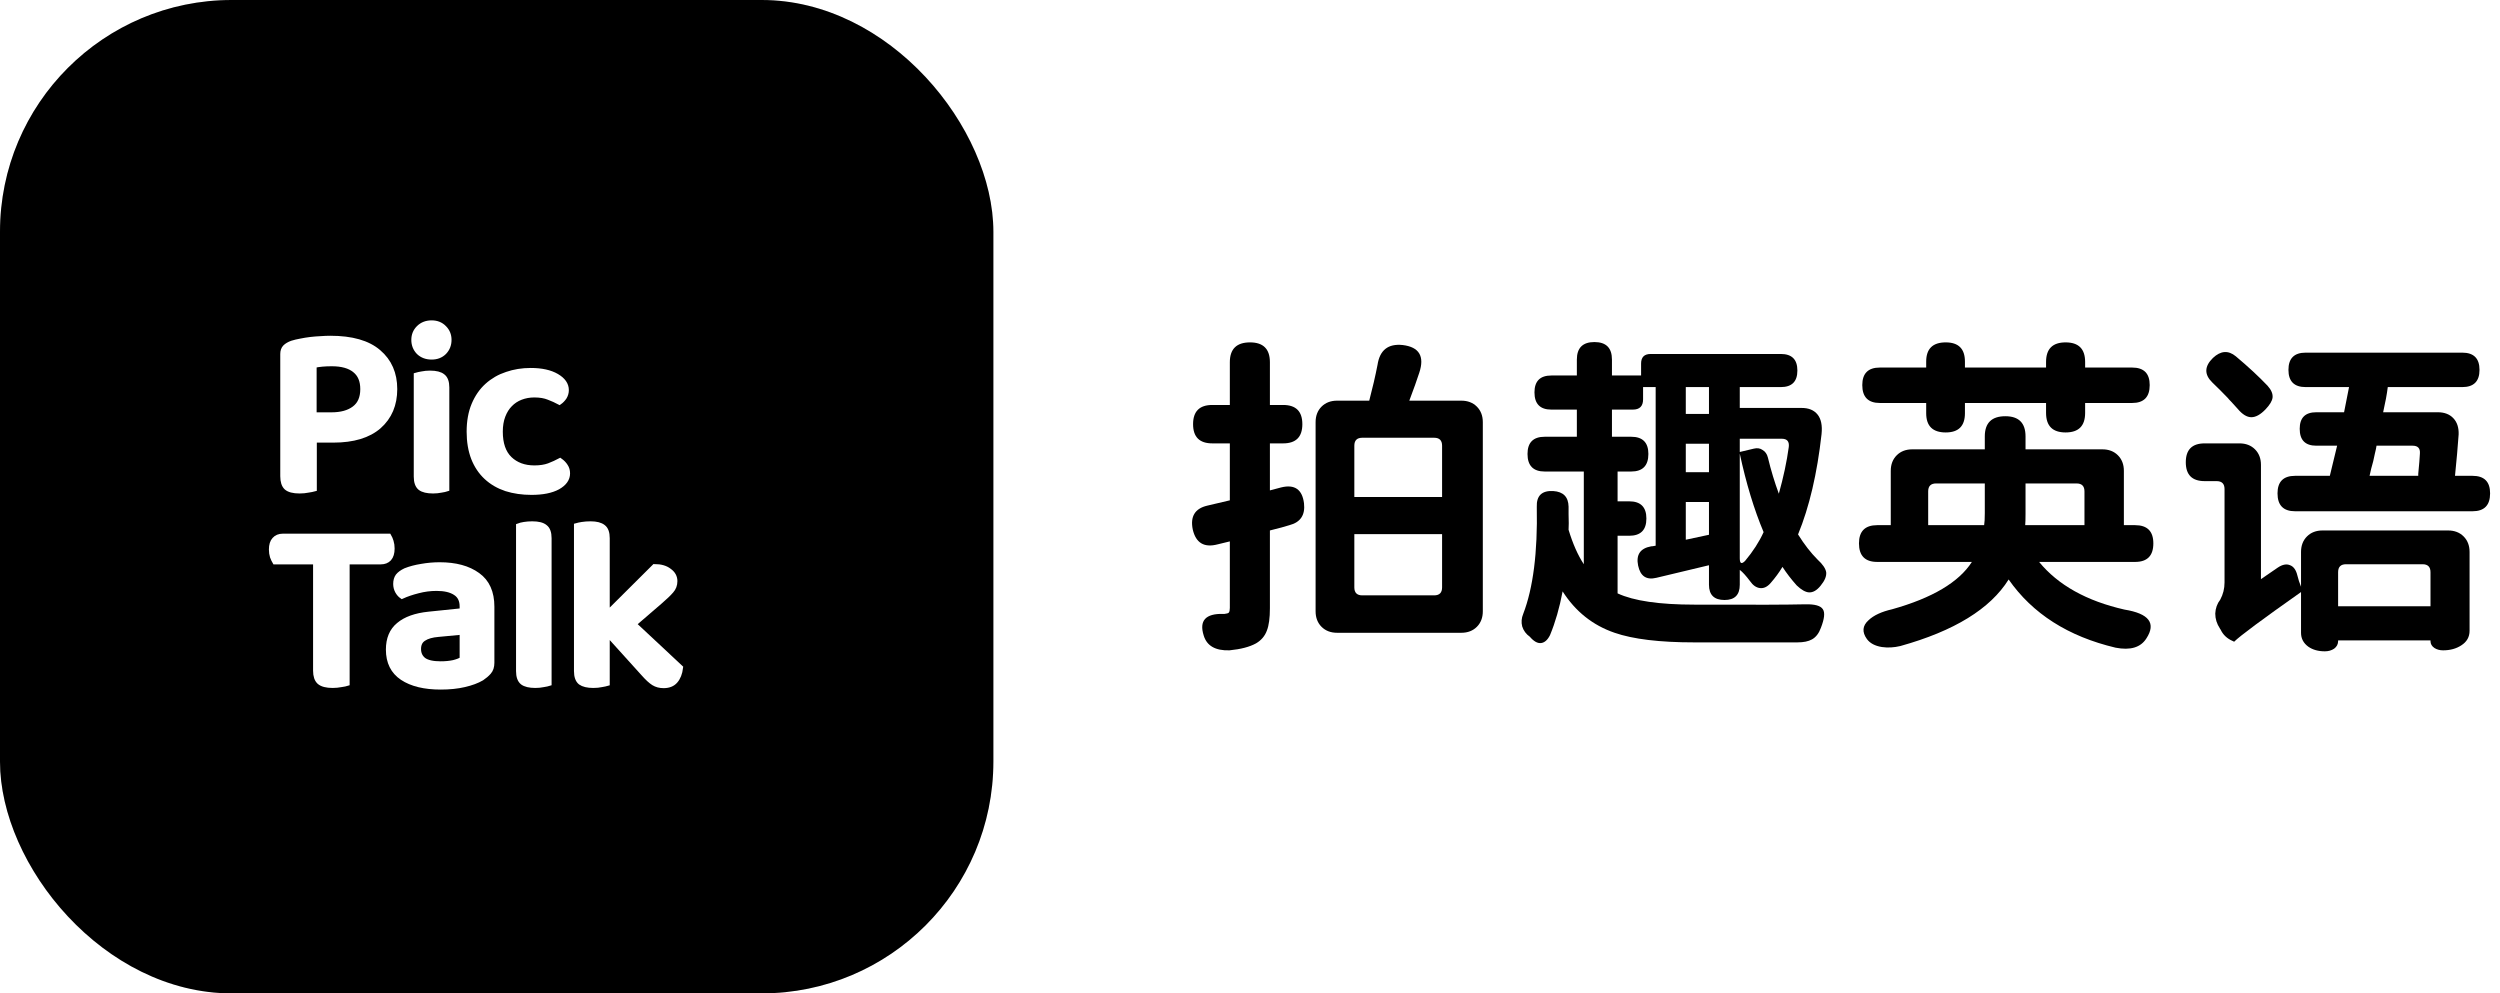 <?xml version="1.0" encoding="utf-8"?>
<svg xmlns="http://www.w3.org/2000/svg" fill="none" height="100%" overflow="visible" preserveAspectRatio="none" style="display: block;" viewBox="0 0 151 60" width="100%">
<g id="Logo">
<g id="AppIcon_flat">
<rect fill="#874FFF" height="60" rx="14" style="fill:#874FFF;fill:color(display-p3 0.529 0.31 1);fill-opacity:1;" width="60"/>
<rect height="59" rx="13.5" stroke="black" stroke-opacity="0.1" style="stroke:black;stroke-opacity:0.1;" width="59" x="0.5" y="0.5"/>
<path d="M36 11.5C45.498 11.5 53.227 19.066 53.492 28.5H53.5V44.5C53.5 45.605 52.605 46.5 51.5 46.5H23C13.335 46.5 5.5 38.665 5.5 29C5.5 19.335 13.335 11.5 23 11.5H36Z" fill="black" id="Union" style="fill:black;fill-opacity:1;"/>
<g filter="url(#filter0_d_0_601)" id="Pic Talk">
<path d="M18.986 24.584V27.533C18.897 27.558 18.77 27.582 18.607 27.607C18.452 27.639 18.281 27.656 18.093 27.656C17.718 27.656 17.453 27.586 17.298 27.448C17.151 27.309 17.078 27.081 17.078 26.762V19.384C17.078 19.205 17.127 19.066 17.224 18.968C17.322 18.87 17.461 18.789 17.64 18.724C17.795 18.675 17.967 18.634 18.154 18.601C18.35 18.56 18.55 18.528 18.754 18.503C18.958 18.479 19.162 18.463 19.366 18.454C19.57 18.438 19.765 18.43 19.953 18.43C21.25 18.43 22.221 18.707 22.865 19.262C23.518 19.817 23.844 20.563 23.844 21.501C23.844 22.439 23.526 23.19 22.89 23.753C22.253 24.307 21.336 24.584 20.137 24.584H18.986ZM20.014 23.055C20.602 23.055 21.062 22.929 21.397 22.676C21.739 22.423 21.911 22.031 21.911 21.501C21.911 20.995 21.752 20.616 21.433 20.363C21.115 20.102 20.65 19.972 20.039 19.972C19.623 19.972 19.268 20.004 18.974 20.07V23.055H20.014Z" fill="white" style="fill:white;fill-opacity:1;"/>
<path d="M25.141 20.657C25.223 20.632 25.337 20.608 25.484 20.583C25.639 20.551 25.802 20.535 25.973 20.535C26.332 20.535 26.589 20.6 26.744 20.73C26.907 20.853 26.989 21.077 26.989 21.403V27.533C26.915 27.558 26.801 27.582 26.646 27.607C26.491 27.639 26.328 27.656 26.157 27.656C25.806 27.656 25.549 27.595 25.386 27.472C25.223 27.342 25.141 27.113 25.141 26.787V20.657ZM24.994 18.528C24.994 18.242 25.092 18.002 25.288 17.806C25.492 17.602 25.753 17.5 26.071 17.5C26.381 17.5 26.634 17.602 26.83 17.806C27.026 18.002 27.123 18.242 27.123 18.528C27.123 18.822 27.026 19.07 26.83 19.274C26.634 19.47 26.381 19.568 26.071 19.568C25.753 19.568 25.492 19.47 25.288 19.274C25.092 19.07 24.994 18.822 24.994 18.528Z" fill="white" style="fill:white;fill-opacity:1;"/>
<path d="M32.275 21.856C31.981 21.856 31.708 21.905 31.455 22.003C31.202 22.101 30.986 22.243 30.806 22.431C30.627 22.61 30.484 22.839 30.378 23.116C30.272 23.394 30.219 23.712 30.219 24.071C30.219 24.797 30.407 25.343 30.782 25.71C31.165 26.077 31.663 26.261 32.275 26.261C32.617 26.261 32.911 26.216 33.156 26.126C33.409 26.028 33.633 25.926 33.829 25.82C33.967 25.918 34.078 26.032 34.159 26.163C34.241 26.285 34.282 26.428 34.282 26.591C34.282 26.926 34.086 27.203 33.694 27.423C33.303 27.635 32.772 27.741 32.103 27.741C31.549 27.741 31.039 27.668 30.574 27.521C30.109 27.366 29.709 27.134 29.375 26.824C29.041 26.514 28.784 26.13 28.604 25.674C28.425 25.209 28.335 24.674 28.335 24.071C28.335 23.451 28.433 22.908 28.628 22.443C28.824 21.978 29.089 21.595 29.424 21.293C29.767 20.983 30.162 20.755 30.611 20.608C31.059 20.453 31.541 20.375 32.055 20.375C32.707 20.375 33.229 20.49 33.621 20.718C34.012 20.946 34.208 21.228 34.208 21.562C34.208 21.717 34.167 21.86 34.086 21.991C34.004 22.113 33.906 22.215 33.792 22.296C33.596 22.19 33.38 22.093 33.144 22.003C32.907 21.905 32.617 21.856 32.275 21.856Z" fill="white" style="fill:white;fill-opacity:1;"/>
<path d="M23.489 30.384C23.538 30.466 23.583 30.572 23.624 30.702C23.665 30.833 23.685 30.976 23.685 31.131C23.685 31.4 23.624 31.604 23.501 31.742C23.379 31.873 23.212 31.938 23 31.938H20.968V39.28C20.895 39.304 20.773 39.329 20.602 39.353C20.438 39.386 20.267 39.402 20.088 39.402C19.721 39.402 19.455 39.333 19.292 39.194C19.137 39.055 19.06 38.827 19.06 38.509V31.938H16.6C16.551 31.857 16.503 31.751 16.453 31.62C16.413 31.49 16.392 31.347 16.392 31.192C16.392 30.923 16.453 30.723 16.576 30.592C16.698 30.454 16.866 30.384 17.078 30.384H23.489Z" fill="white" style="fill:white;fill-opacity:1;"/>
<path d="M26.615 38.093C26.901 38.093 27.157 38.068 27.386 38.02C27.622 37.962 27.798 37.893 27.912 37.812V36.184L26.48 36.319C26.089 36.351 25.791 36.437 25.587 36.576C25.383 36.706 25.281 36.914 25.281 37.2C25.281 37.477 25.383 37.697 25.587 37.86C25.799 38.015 26.142 38.093 26.615 38.093ZM26.554 32.11C27.517 32.11 28.283 32.318 28.854 32.734C29.425 33.142 29.711 33.778 29.711 34.642V38.032C29.711 38.268 29.65 38.456 29.527 38.594C29.413 38.725 29.27 38.847 29.099 38.962C28.822 39.125 28.471 39.255 28.047 39.353C27.631 39.451 27.154 39.5 26.615 39.5C25.636 39.5 24.865 39.312 24.302 38.937C23.74 38.562 23.458 37.995 23.458 37.236C23.458 36.584 23.666 36.086 24.082 35.744C24.498 35.393 25.102 35.177 25.893 35.095L27.912 34.887V34.63C27.912 34.255 27.777 33.982 27.508 33.81C27.239 33.631 26.86 33.541 26.37 33.541C25.987 33.541 25.612 33.59 25.245 33.688C24.886 33.778 24.564 33.888 24.278 34.018C24.172 33.945 24.082 33.843 24.009 33.712C23.935 33.574 23.899 33.427 23.899 33.272C23.899 33.076 23.944 32.917 24.033 32.795C24.131 32.672 24.282 32.562 24.486 32.464C24.772 32.35 25.094 32.265 25.453 32.208C25.82 32.142 26.187 32.11 26.554 32.11Z" fill="white" style="fill:white;fill-opacity:1;"/>
<path d="M33.166 39.28C33.093 39.304 32.979 39.329 32.824 39.353C32.669 39.386 32.506 39.402 32.334 39.402C31.984 39.402 31.727 39.341 31.564 39.219C31.4 39.088 31.319 38.86 31.319 38.533V29.76C31.4 29.728 31.515 29.699 31.661 29.675C31.816 29.65 31.98 29.638 32.151 29.638C32.51 29.638 32.767 29.703 32.922 29.834C33.085 29.956 33.166 30.18 33.166 30.507V39.28Z" fill="white" style="fill:white;fill-opacity:1;"/>
<path d="M36.678 39.28C36.597 39.304 36.483 39.329 36.336 39.353C36.189 39.386 36.022 39.402 35.834 39.402C35.491 39.402 35.234 39.341 35.063 39.219C34.9 39.088 34.818 38.86 34.818 38.533V29.748C34.9 29.724 35.014 29.699 35.161 29.675C35.316 29.65 35.487 29.638 35.675 29.638C36.017 29.638 36.27 29.703 36.434 29.834C36.597 29.956 36.678 30.18 36.678 30.507V35.058L39.529 32.22C39.904 32.22 40.202 32.305 40.422 32.477C40.651 32.64 40.765 32.848 40.765 33.101C40.765 33.329 40.692 33.525 40.545 33.688C40.406 33.851 40.186 34.063 39.884 34.324L38.293 35.695L41.108 38.325C41.067 38.668 40.961 38.937 40.789 39.133C40.626 39.321 40.39 39.414 40.08 39.414C39.851 39.414 39.652 39.361 39.48 39.255C39.309 39.149 39.101 38.958 38.856 38.68L36.678 36.27V39.28Z" fill="white" style="fill:white;fill-opacity:1;"/>
<path d="M18.986 24.584V27.533C18.897 27.558 18.77 27.582 18.607 27.607C18.452 27.639 18.281 27.656 18.093 27.656C17.718 27.656 17.453 27.586 17.298 27.448C17.151 27.309 17.078 27.081 17.078 26.762V19.384C17.078 19.205 17.127 19.066 17.224 18.968C17.322 18.87 17.461 18.789 17.64 18.724C17.795 18.675 17.967 18.634 18.154 18.601C18.35 18.56 18.55 18.528 18.754 18.503C18.958 18.479 19.162 18.463 19.366 18.454C19.57 18.438 19.765 18.43 19.953 18.43C21.25 18.43 22.221 18.707 22.865 19.262C23.518 19.817 23.844 20.563 23.844 21.501C23.844 22.439 23.526 23.19 22.89 23.753C22.253 24.307 21.336 24.584 20.137 24.584H18.986ZM20.014 23.055C20.602 23.055 21.062 22.929 21.397 22.676C21.739 22.423 21.911 22.031 21.911 21.501C21.911 20.995 21.752 20.616 21.433 20.363C21.115 20.102 20.65 19.972 20.039 19.972C19.623 19.972 19.268 20.004 18.974 20.07V23.055H20.014Z" stroke="white" stroke-width="0.3" style="stroke:white;stroke-opacity:1;"/>
<path d="M25.141 20.657C25.223 20.632 25.337 20.608 25.484 20.583C25.639 20.551 25.802 20.535 25.973 20.535C26.332 20.535 26.589 20.6 26.744 20.73C26.907 20.853 26.989 21.077 26.989 21.403V27.533C26.915 27.558 26.801 27.582 26.646 27.607C26.491 27.639 26.328 27.656 26.157 27.656C25.806 27.656 25.549 27.595 25.386 27.472C25.223 27.342 25.141 27.113 25.141 26.787V20.657ZM24.994 18.528C24.994 18.242 25.092 18.002 25.288 17.806C25.492 17.602 25.753 17.5 26.071 17.5C26.381 17.5 26.634 17.602 26.83 17.806C27.026 18.002 27.123 18.242 27.123 18.528C27.123 18.822 27.026 19.07 26.83 19.274C26.634 19.47 26.381 19.568 26.071 19.568C25.753 19.568 25.492 19.47 25.288 19.274C25.092 19.07 24.994 18.822 24.994 18.528Z" stroke="white" stroke-width="0.3" style="stroke:white;stroke-opacity:1;"/>
<path d="M32.275 21.856C31.981 21.856 31.708 21.905 31.455 22.003C31.202 22.101 30.986 22.243 30.806 22.431C30.627 22.61 30.484 22.839 30.378 23.116C30.272 23.394 30.219 23.712 30.219 24.071C30.219 24.797 30.407 25.343 30.782 25.71C31.165 26.077 31.663 26.261 32.275 26.261C32.617 26.261 32.911 26.216 33.156 26.126C33.409 26.028 33.633 25.926 33.829 25.82C33.967 25.918 34.078 26.032 34.159 26.163C34.241 26.285 34.282 26.428 34.282 26.591C34.282 26.926 34.086 27.203 33.694 27.423C33.303 27.635 32.772 27.741 32.103 27.741C31.549 27.741 31.039 27.668 30.574 27.521C30.109 27.366 29.709 27.134 29.375 26.824C29.041 26.514 28.784 26.13 28.604 25.674C28.425 25.209 28.335 24.674 28.335 24.071C28.335 23.451 28.433 22.908 28.628 22.443C28.824 21.978 29.089 21.595 29.424 21.293C29.767 20.983 30.162 20.755 30.611 20.608C31.059 20.453 31.541 20.375 32.055 20.375C32.707 20.375 33.229 20.49 33.621 20.718C34.012 20.946 34.208 21.228 34.208 21.562C34.208 21.717 34.167 21.86 34.086 21.991C34.004 22.113 33.906 22.215 33.792 22.296C33.596 22.19 33.38 22.093 33.144 22.003C32.907 21.905 32.617 21.856 32.275 21.856Z" stroke="white" stroke-width="0.3" style="stroke:white;stroke-opacity:1;"/>
<path d="M23.489 30.384C23.538 30.466 23.583 30.572 23.624 30.702C23.665 30.833 23.685 30.976 23.685 31.131C23.685 31.4 23.624 31.604 23.501 31.742C23.379 31.873 23.212 31.938 23 31.938H20.968V39.28C20.895 39.304 20.773 39.329 20.602 39.353C20.438 39.386 20.267 39.402 20.088 39.402C19.721 39.402 19.455 39.333 19.292 39.194C19.137 39.055 19.06 38.827 19.06 38.509V31.938H16.6C16.551 31.857 16.503 31.751 16.453 31.62C16.413 31.49 16.392 31.347 16.392 31.192C16.392 30.923 16.453 30.723 16.576 30.592C16.698 30.454 16.866 30.384 17.078 30.384H23.489Z" stroke="white" stroke-width="0.3" style="stroke:white;stroke-opacity:1;"/>
<path d="M26.615 38.093C26.901 38.093 27.157 38.068 27.386 38.02C27.622 37.962 27.798 37.893 27.912 37.812V36.184L26.48 36.319C26.089 36.351 25.791 36.437 25.587 36.576C25.383 36.706 25.281 36.914 25.281 37.2C25.281 37.477 25.383 37.697 25.587 37.86C25.799 38.015 26.142 38.093 26.615 38.093ZM26.554 32.11C27.517 32.11 28.283 32.318 28.854 32.734C29.425 33.142 29.711 33.778 29.711 34.642V38.032C29.711 38.268 29.65 38.456 29.527 38.594C29.413 38.725 29.27 38.847 29.099 38.962C28.822 39.125 28.471 39.255 28.047 39.353C27.631 39.451 27.154 39.5 26.615 39.5C25.636 39.5 24.865 39.312 24.302 38.937C23.74 38.562 23.458 37.995 23.458 37.236C23.458 36.584 23.666 36.086 24.082 35.744C24.498 35.393 25.102 35.177 25.893 35.095L27.912 34.887V34.63C27.912 34.255 27.777 33.982 27.508 33.81C27.239 33.631 26.86 33.541 26.37 33.541C25.987 33.541 25.612 33.59 25.245 33.688C24.886 33.778 24.564 33.888 24.278 34.018C24.172 33.945 24.082 33.843 24.009 33.712C23.935 33.574 23.899 33.427 23.899 33.272C23.899 33.076 23.944 32.917 24.033 32.795C24.131 32.672 24.282 32.562 24.486 32.464C24.772 32.35 25.094 32.265 25.453 32.208C25.82 32.142 26.187 32.11 26.554 32.11Z" stroke="white" stroke-width="0.3" style="stroke:white;stroke-opacity:1;"/>
<path d="M33.166 39.28C33.093 39.304 32.979 39.329 32.824 39.353C32.669 39.386 32.506 39.402 32.334 39.402C31.984 39.402 31.727 39.341 31.564 39.219C31.4 39.088 31.319 38.86 31.319 38.533V29.76C31.4 29.728 31.515 29.699 31.661 29.675C31.816 29.65 31.98 29.638 32.151 29.638C32.51 29.638 32.767 29.703 32.922 29.834C33.085 29.956 33.166 30.18 33.166 30.507V39.28Z" stroke="white" stroke-width="0.3" style="stroke:white;stroke-opacity:1;"/>
<path d="M36.678 39.28C36.597 39.304 36.483 39.329 36.336 39.353C36.189 39.386 36.022 39.402 35.834 39.402C35.491 39.402 35.234 39.341 35.063 39.219C34.9 39.088 34.818 38.86 34.818 38.533V29.748C34.9 29.724 35.014 29.699 35.161 29.675C35.316 29.65 35.487 29.638 35.675 29.638C36.017 29.638 36.27 29.703 36.434 29.834C36.597 29.956 36.678 30.18 36.678 30.507V35.058L39.529 32.22C39.904 32.22 40.202 32.305 40.422 32.477C40.651 32.64 40.765 32.848 40.765 33.101C40.765 33.329 40.692 33.525 40.545 33.688C40.406 33.851 40.186 34.063 39.884 34.324L38.293 35.695L41.108 38.325C41.067 38.668 40.961 38.937 40.789 39.133C40.626 39.321 40.39 39.414 40.08 39.414C39.851 39.414 39.652 39.361 39.48 39.255C39.309 39.149 39.101 38.958 38.856 38.68L36.678 36.27V39.28Z" stroke="white" stroke-width="0.3" style="stroke:white;stroke-opacity:1;"/>
</g>
</g>
<g id="">
<path d="M74.262 39.28C73.409 39.307 72.889 39.007 72.702 38.38C72.422 37.487 72.816 37.053 73.882 37.08C73.909 37.08 73.936 37.08 73.962 37.08C74.096 37.067 74.182 37.04 74.222 37C74.262 36.947 74.282 36.853 74.282 36.72V32.7L73.542 32.88C72.729 33.093 72.229 32.793 72.042 31.98C71.882 31.193 72.176 30.713 72.922 30.54C73.509 30.407 73.962 30.3 74.282 30.22V26.78H73.222C72.449 26.78 72.062 26.393 72.062 25.62C72.062 24.847 72.449 24.46 73.222 24.46H74.282V21.88C74.282 21.08 74.689 20.68 75.502 20.68C76.302 20.68 76.702 21.08 76.702 21.88V24.46H77.502C78.276 24.46 78.662 24.847 78.662 25.62C78.662 26.393 78.276 26.78 77.502 26.78H76.702V29.62L77.382 29.44C78.196 29.24 78.656 29.56 78.762 30.4C78.842 31.107 78.549 31.547 77.882 31.72C77.776 31.747 77.616 31.793 77.402 31.86C77.096 31.94 76.862 32 76.702 32.04V36.74C76.702 37.327 76.642 37.773 76.522 38.08C76.402 38.413 76.182 38.673 75.862 38.86C75.476 39.073 74.942 39.213 74.262 39.28ZM80.762 38.22C80.376 38.22 80.062 38.1 79.822 37.86C79.582 37.62 79.462 37.307 79.462 36.92V25.5C79.462 25.113 79.582 24.8 79.822 24.56C80.062 24.32 80.376 24.2 80.762 24.2H82.702C82.902 23.44 83.069 22.72 83.202 22.04C83.336 21.147 83.842 20.747 84.722 20.84C85.722 20.96 86.056 21.52 85.722 22.52C85.589 22.933 85.389 23.493 85.122 24.2H88.262C88.649 24.2 88.962 24.32 89.202 24.56C89.442 24.8 89.562 25.113 89.562 25.5V36.92C89.562 37.307 89.442 37.62 89.202 37.86C88.962 38.1 88.649 38.22 88.262 38.22H80.762ZM82.282 35.96H86.622C86.942 35.96 87.102 35.8 87.102 35.48V32.26H81.802V35.48C81.802 35.8 81.962 35.96 82.282 35.96ZM81.802 30.02H87.102V26.92C87.102 26.6 86.942 26.44 86.622 26.44H82.282C81.962 26.44 81.802 26.6 81.802 26.92V30.02Z" fill="black" style="fill:black;fill-opacity:1;"/>
<path d="M93.082 38.84C92.869 38.867 92.642 38.74 92.402 38.46C92.176 38.3 92.022 38.093 91.942 37.84C91.876 37.587 91.896 37.333 92.002 37.08C92.602 35.52 92.876 33.367 92.822 30.62C92.796 29.94 93.129 29.62 93.822 29.66C94.422 29.7 94.729 30.013 94.742 30.6C94.742 30.707 94.742 30.86 94.742 31.06C94.756 31.473 94.756 31.787 94.742 32C94.996 32.84 95.302 33.533 95.662 34.08V28.48H93.302C92.609 28.48 92.262 28.127 92.262 27.42C92.262 26.727 92.609 26.38 93.302 26.38H95.242V24.74H93.702C93.022 24.74 92.682 24.393 92.682 23.7C92.682 23.02 93.022 22.68 93.702 22.68H95.242V21.72C95.242 21.013 95.596 20.66 96.302 20.66C97.009 20.66 97.362 21.013 97.362 21.72V22.68H99.122V21.96C99.122 21.573 99.316 21.38 99.702 21.38H107.562C108.229 21.38 108.562 21.713 108.562 22.38C108.562 23.047 108.229 23.38 107.562 23.38H105.082V24.64H108.822C109.249 24.64 109.569 24.773 109.782 25.04C109.996 25.307 110.076 25.7 110.022 26.22C109.756 28.607 109.282 30.627 108.602 32.28C108.976 32.88 109.369 33.387 109.782 33.8C110.089 34.08 110.262 34.333 110.302 34.56C110.329 34.8 110.216 35.073 109.962 35.38C109.736 35.66 109.502 35.793 109.262 35.78C109.049 35.767 108.802 35.627 108.522 35.36C108.189 34.987 107.902 34.613 107.662 34.24C107.462 34.573 107.222 34.9 106.942 35.22C106.742 35.447 106.529 35.547 106.302 35.52C106.076 35.493 105.876 35.353 105.702 35.1C105.462 34.78 105.256 34.553 105.082 34.42V35.32C105.082 35.933 104.776 36.24 104.162 36.24C103.536 36.24 103.222 35.933 103.222 35.32V34.14C102.596 34.287 101.676 34.507 100.462 34.8C100.276 34.84 100.136 34.873 100.042 34.9C99.442 35.047 99.076 34.8 98.942 34.16C98.809 33.507 99.069 33.12 99.722 33C99.776 33 99.869 32.987 100.002 32.96V23.38H99.242V24.12C99.242 24.533 99.036 24.74 98.622 24.74H97.362V26.38H98.522C99.216 26.38 99.562 26.727 99.562 27.42C99.562 28.127 99.216 28.48 98.522 28.48H97.702V30.28H98.402C99.096 30.28 99.442 30.627 99.442 31.32C99.442 32.013 99.096 32.36 98.402 32.36H97.702V35.84C98.676 36.293 100.222 36.52 102.342 36.52C102.489 36.52 102.796 36.52 103.262 36.52C105.929 36.533 107.856 36.527 109.042 36.5C109.616 36.487 109.969 36.587 110.102 36.8C110.236 37 110.196 37.373 109.982 37.92C109.862 38.253 109.682 38.487 109.442 38.62C109.229 38.74 108.936 38.8 108.562 38.8H102.322C100.242 38.8 98.642 38.607 97.522 38.22C96.202 37.767 95.156 36.933 94.382 35.72C94.196 36.707 93.942 37.587 93.622 38.36C93.476 38.653 93.296 38.813 93.082 38.84ZM105.082 33.72C105.082 34.04 105.189 34.093 105.402 33.88C105.882 33.307 106.256 32.727 106.522 32.14C105.949 30.78 105.469 29.2 105.082 27.4V33.72ZM101.822 32.6L103.222 32.3V30.32H101.822V32.6ZM107.442 29.82C107.722 28.82 107.922 27.88 108.042 27C108.082 26.667 107.942 26.5 107.622 26.5H105.082V27.3L105.922 27.1C106.136 27.047 106.316 27.073 106.462 27.18C106.622 27.273 106.729 27.427 106.782 27.64C106.969 28.413 107.189 29.14 107.442 29.82ZM101.822 28.52H103.222V26.8H101.822V28.52ZM101.822 25H103.222V23.38H101.822V25Z" fill="black" style="fill:black;fill-opacity:1;"/>
<path d="M129.642 38.56C129.296 39.107 128.676 39.293 127.782 39.12C124.916 38.44 122.762 37.067 121.322 35C120.216 36.773 118.036 38.113 114.782 39.02C114.396 39.113 114.022 39.133 113.662 39.08C113.249 39.013 112.949 38.853 112.762 38.6C112.456 38.173 112.489 37.793 112.862 37.46C113.169 37.167 113.642 36.947 114.282 36.8C116.709 36.12 118.316 35.167 119.102 33.94H113.382C112.649 33.94 112.282 33.567 112.282 32.82C112.282 32.087 112.649 31.72 113.382 31.72H114.202V28.44C114.202 28.053 114.322 27.74 114.562 27.5C114.802 27.26 115.116 27.14 115.502 27.14H119.882V26.36C119.882 25.547 120.296 25.14 121.122 25.14C121.936 25.14 122.342 25.547 122.342 26.36V27.14H126.982C127.369 27.14 127.682 27.26 127.922 27.5C128.162 27.74 128.282 28.053 128.282 28.44V31.72H128.962C129.696 31.72 130.062 32.087 130.062 32.82C130.062 33.567 129.696 33.94 128.962 33.94H123.162C124.309 35.34 126.029 36.3 128.322 36.82C129.802 37.06 130.242 37.64 129.642 38.56ZM116.462 31.72H119.842C119.869 31.56 119.882 31.32 119.882 31V29.2H116.942C116.622 29.2 116.462 29.36 116.462 29.68V31.72ZM122.322 31.72H125.902V29.68C125.902 29.36 125.742 29.2 125.422 29.2H122.342V31.04C122.342 31.347 122.336 31.573 122.322 31.72ZM117.522 26.12C116.736 26.12 116.342 25.733 116.342 24.96V24.34H113.542C112.836 24.34 112.482 23.98 112.482 23.26C112.482 22.553 112.836 22.2 113.542 22.2H116.342V21.84C116.342 21.067 116.736 20.68 117.522 20.68C118.296 20.68 118.682 21.067 118.682 21.84V22.2H123.582V21.86C123.582 21.073 123.976 20.68 124.762 20.68C125.549 20.68 125.942 21.073 125.942 21.86V22.2H128.782C129.489 22.2 129.842 22.553 129.842 23.26C129.842 23.98 129.489 24.34 128.782 24.34H125.942V24.94C125.942 25.727 125.549 26.12 124.762 26.12C123.976 26.12 123.582 25.727 123.582 24.94V24.34H118.682V24.96C118.682 25.733 118.296 26.12 117.522 26.12Z" fill="black" style="fill:black;fill-opacity:1;"/>
<path d="M140.422 39.34C140.022 39.34 139.689 39.247 139.422 39.06C139.129 38.847 138.982 38.567 138.982 38.22V35.76C136.636 37.413 135.289 38.413 134.942 38.76L134.862 38.72C134.516 38.573 134.269 38.34 134.122 38.02L134.102 38L134.082 37.96C133.896 37.68 133.802 37.38 133.802 37.06C133.816 36.74 133.916 36.46 134.102 36.22C134.276 35.9 134.362 35.553 134.362 35.18V29.54C134.362 29.22 134.202 29.06 133.882 29.06H133.162C132.402 29.06 132.022 28.68 132.022 27.92C132.022 27.16 132.402 26.78 133.162 26.78H135.262C135.649 26.78 135.962 26.9 136.202 27.14C136.442 27.38 136.562 27.693 136.562 28.08V34.98L137.582 34.28C137.862 34.093 138.109 34.047 138.322 34.14C138.536 34.22 138.682 34.427 138.762 34.76C138.816 34.987 138.889 35.213 138.982 35.44V33.34C138.982 32.953 139.102 32.64 139.342 32.4C139.582 32.16 139.896 32.04 140.282 32.04H147.862C148.249 32.04 148.562 32.16 148.802 32.4C149.042 32.64 149.162 32.953 149.162 33.34V38.1C149.162 38.473 148.996 38.767 148.662 38.98C148.356 39.18 147.989 39.28 147.562 39.28C147.362 39.28 147.189 39.233 147.042 39.14C146.882 39.033 146.802 38.893 146.802 38.72V38.68H141.222V38.72C141.222 38.907 141.142 39.06 140.982 39.18C140.822 39.287 140.636 39.34 140.422 39.34ZM141.222 36.62H146.802V34.56C146.802 34.24 146.642 34.08 146.322 34.08H141.702C141.382 34.08 141.222 34.24 141.222 34.56V36.62ZM138.622 30.88C137.916 30.88 137.562 30.52 137.562 29.8C137.562 29.093 137.916 28.74 138.622 28.74H140.722C140.749 28.607 140.796 28.413 140.862 28.16C140.996 27.613 141.096 27.2 141.162 26.92H139.902C139.236 26.92 138.902 26.58 138.902 25.9C138.902 25.233 139.236 24.9 139.902 24.9H141.582C141.649 24.553 141.749 24.047 141.882 23.38H139.262C138.569 23.38 138.222 23.033 138.222 22.34C138.222 21.647 138.569 21.3 139.262 21.3H148.722C149.416 21.3 149.762 21.647 149.762 22.34C149.762 23.033 149.416 23.38 148.722 23.38H144.222C144.169 23.807 144.076 24.313 143.942 24.9H147.242C147.642 24.9 147.956 25.02 148.182 25.26C148.409 25.5 148.516 25.827 148.502 26.24C148.449 26.987 148.376 27.82 148.282 28.74H149.342C150.049 28.74 150.402 29.093 150.402 29.8C150.402 30.52 150.049 30.88 149.342 30.88H138.622ZM143.122 28.74H146.062C146.062 28.713 146.062 28.673 146.062 28.62C146.116 28.073 146.149 27.667 146.162 27.4C146.189 27.08 146.042 26.92 145.722 26.92H143.542C143.529 27.027 143.496 27.187 143.442 27.4C143.402 27.6 143.369 27.753 143.342 27.86C143.316 27.953 143.276 28.1 143.222 28.3C143.182 28.487 143.149 28.633 143.122 28.74ZM135.982 25.2C135.716 25.2 135.442 25.033 135.162 24.7C135.082 24.607 134.949 24.46 134.762 24.26C134.669 24.167 134.602 24.093 134.562 24.04C134.256 23.72 133.942 23.407 133.622 23.1C133.129 22.62 133.142 22.127 133.662 21.62C134.129 21.18 134.589 21.147 135.042 21.52C135.789 22.147 136.429 22.74 136.962 23.3C137.189 23.553 137.289 23.793 137.262 24.02C137.236 24.22 137.096 24.453 136.842 24.72C136.536 25.04 136.249 25.2 135.982 25.2Z" fill="black" style="fill:black;fill-opacity:1;"/>
</g>
</g>
<defs>
<filter color-interpolation-filters="sRGB" filterUnits="userSpaceOnUse" height="26.3" id="filter0_d_0_601" width="29.023" x="14.242" y="17.35">
<feFlood flood-opacity="0" result="BackgroundImageFix"/>
<feColorMatrix in="SourceAlpha" result="hardAlpha" type="matrix" values="0 0 0 0 0 0 0 0 0 0 0 0 0 0 0 0 0 0 127 0"/>
<feOffset dy="2"/>
<feGaussianBlur stdDeviation="1"/>
<feComposite in2="hardAlpha" operator="out"/>
<feColorMatrix type="matrix" values="0 0 0 0 0 0 0 0 0 0 0 0 0 0 0 0 0 0 0.25 0"/>
<feBlend in2="BackgroundImageFix" mode="normal" result="effect1_dropShadow_0_601"/>
<feBlend in="SourceGraphic" in2="effect1_dropShadow_0_601" mode="normal" result="shape"/>
</filter>
</defs>
</svg>